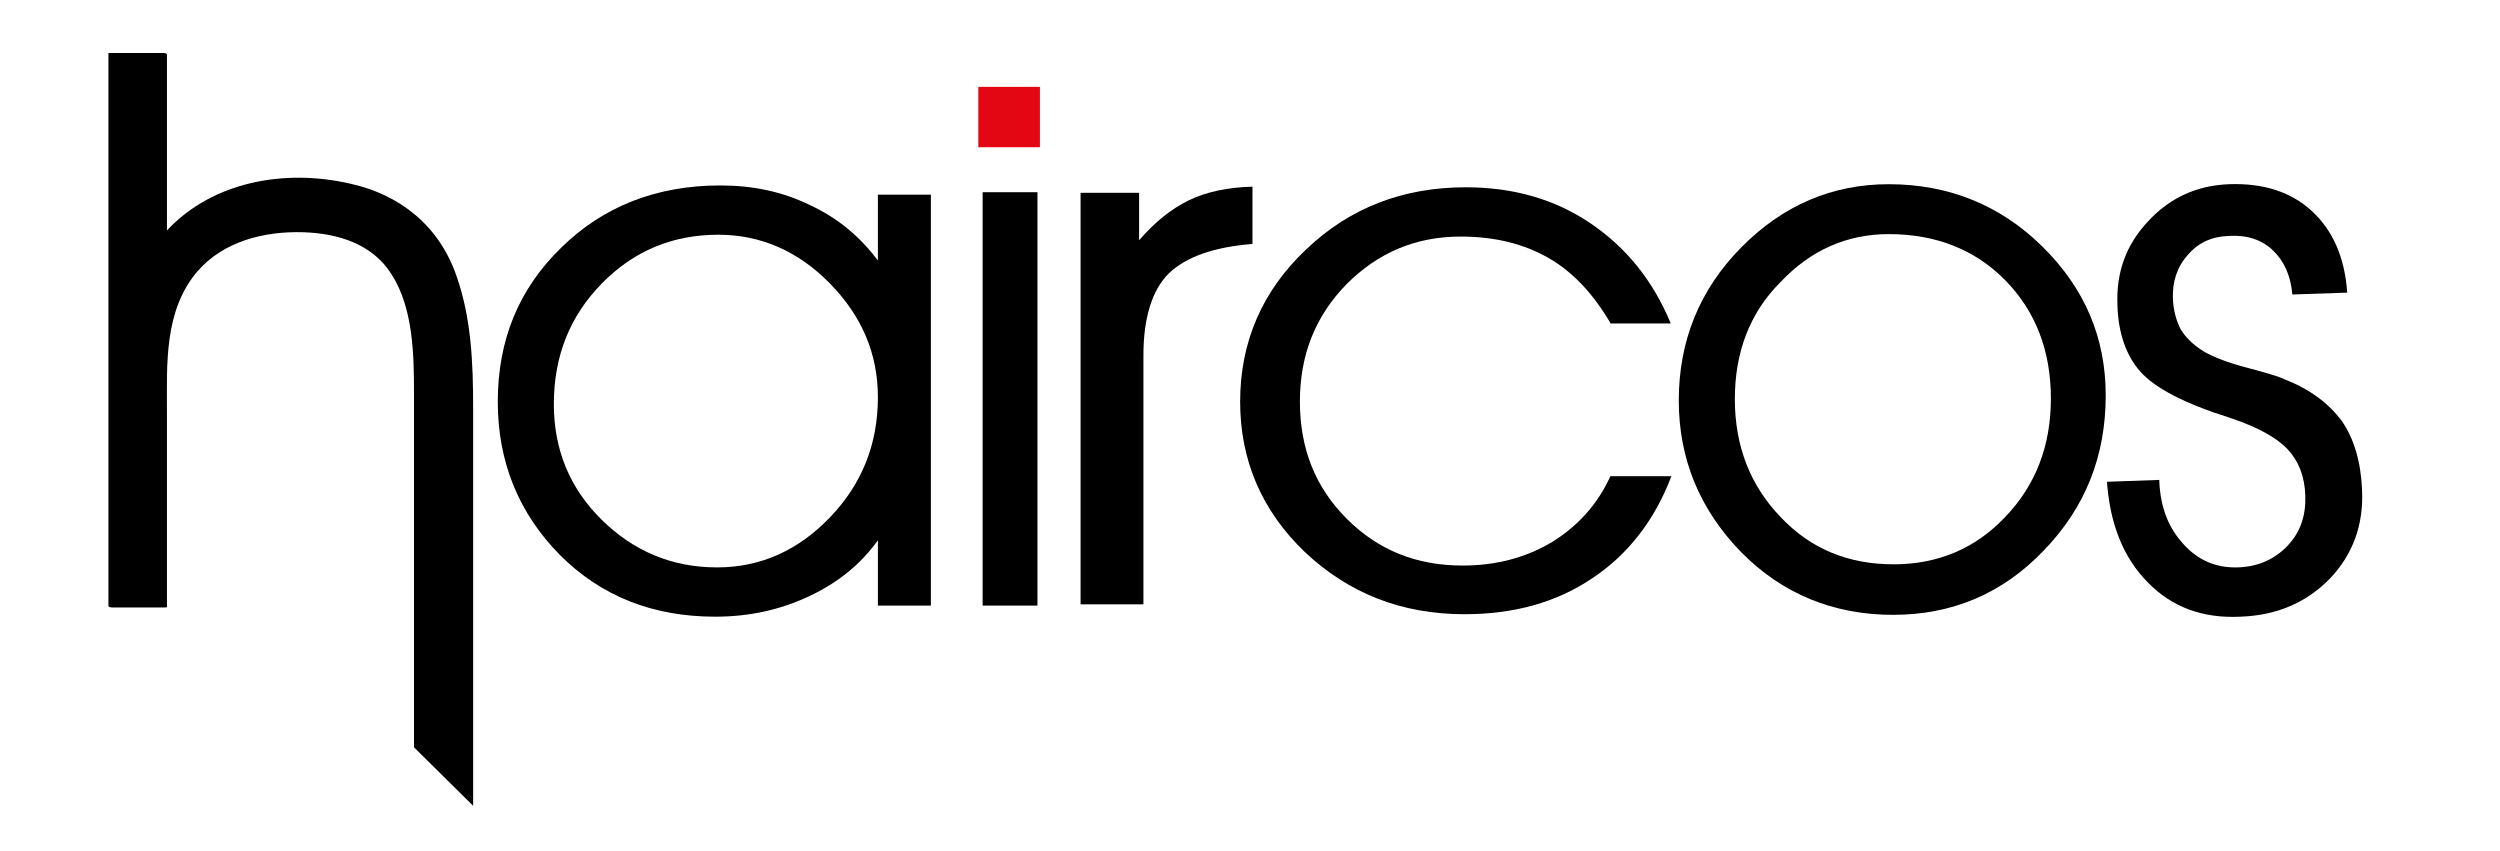 <?xml version="1.0" encoding="utf-8"?>
<!-- Generator: $$$/GeneralStr/196=Adobe Illustrator 27.6.0, SVG Export Plug-In . SVG Version: 6.00 Build 0)  -->
<svg version="1.0" id="Livello_1" xmlns="http://www.w3.org/2000/svg" xmlns:xlink="http://www.w3.org/1999/xlink" x="0px" y="0px"
	 viewBox="0 0 405.8 138.2" style="enable-background:new 0 0 405.8 138.2;" xml:space="preserve">
<style type="text/css">
	.st0{fill:#E30613;}
</style>
<path d="M142.5,87.7c-2.8,3.9-6.5,6.9-11.2,9.1c-4.7,2.2-9.7,3.3-15.2,3.3c-10.1,0-18.5-3.3-25.2-10C84.2,83.3,80.8,75,80.8,65.2
	c0-10,3.4-18.3,10.3-25c6.8-6.7,15.5-10.1,25.8-10.1c5.3,0,10.1,1,14.6,3.2c4.5,2.1,8.1,5.1,11,9V31.6h8.6v66.7h-8.6L142.5,87.7
	 M142.5,64.5c0-7.1-2.6-13.2-7.8-18.5c-5.2-5.3-11.3-7.9-18.1-7.9c-7.4,0-13.7,2.6-18.9,7.9c-5.2,5.3-7.8,11.8-7.8,19.6
	c0,7.4,2.6,13.7,7.8,18.8c5.2,5.1,11.4,7.7,18.7,7.7c7,0,13.1-2.7,18.3-8.1C139.9,78.6,142.5,72.1,142.5,64.5L142.5,64.5z"/>
<polygon points="159.5,98.3 159.5,31.2 168.4,31.2 168.4,98.3 159.5,98.3 "/>
<path d="M185.7,98.1h-10.3V31.3h9.5V39c2.5-2.9,5.2-5.1,8.1-6.5c2.9-1.4,6.4-2.1,10.3-2.2l0,9.3c-6.3,0.5-10.8,2.1-13.6,4.8
	c-2.7,2.7-4.1,7.2-4.1,13.3V98.1L185.7,98.1z"/>
<path d="M261.5,52.6c-2.8-4.8-6.1-8.4-10.1-10.7c-4-2.3-8.7-3.5-14.3-3.5c-7.3,0-13.4,2.6-18.5,7.7c-5.1,5.2-7.6,11.5-7.6,19.1
	s2.5,13.9,7.6,19c5.1,5.1,11.3,7.6,18.8,7.6c5.5,0,10.3-1.3,14.5-3.8c4.2-2.6,7.4-6.1,9.5-10.7h9.9c-2.7,7.1-7,12.7-12.9,16.6
	c-5.8,3.9-12.7,5.8-20.7,5.8c-10.2,0-18.8-3.4-25.9-10.1c-7-6.7-10.5-14.9-10.5-24.4c0-9.7,3.6-18,10.7-24.7
	c7.1-6.8,15.8-10.1,25.9-10.1c7.7,0,14.4,1.9,20.2,5.8c5.8,3.9,10.2,9.3,13.1,16.3H261.5L261.5,52.6z"/>
<path d="M272.5,65c0-9.7,3.4-18,10.1-24.8c6.8-6.9,14.8-10.3,24-10.3c9.7,0,18.1,3.4,24.9,10.1c6.9,6.8,10.3,14.8,10.3,24.2
	c0,9.8-3.3,18.2-10.1,25.2c-6.7,7-14.9,10.4-24.4,10.4c-9.7,0-18-3.4-24.7-10.2C275.9,82.7,272.5,74.5,272.5,65 M281.6,64.8
	c0,7.6,2.5,14,7.4,19.1c4.9,5.2,11,7.7,18.4,7.7c7.2,0,13.3-2.6,18.1-7.7c4.9-5.1,7.4-11.5,7.4-19.2c0-7.8-2.5-14.2-7.4-19.2
	c-4.9-5-11.3-7.5-18.9-7.5c-6.8,0-12.7,2.6-17.6,7.8C284,50.8,281.6,57.2,281.6,64.8L281.6,64.8z"/>
<path d="M342,78.2l8.5-0.3l0,0.3c0.2,4.2,1.5,7.5,3.9,10.1c2.4,2.7,5.4,3.9,8.8,3.8c3.3-0.1,6-1.3,8.1-3.5c2.1-2.2,3-4.9,2.9-8.1
	c-0.1-3.2-1.1-5.7-2.9-7.6c-1.8-1.9-4.9-3.6-9.4-5.1c-7.3-2.3-12.1-4.8-14.5-7.5c-2.3-2.6-3.6-6.3-3.7-10.9c-0.2-5.2,1.4-9.7,5-13.5
	c3.5-3.8,7.9-5.8,13.1-6c5.5-0.2,10,1.2,13.4,4.3c3.4,3.1,5.4,7.5,5.8,13.3l-8.9,0.3c-0.3-3.2-1.4-5.5-3.2-7.2
	c-1.8-1.7-4.2-2.5-7.2-2.3c-2.7,0.1-4.9,1.1-6.6,3.1c-1.7,1.9-2.5,4.3-2.4,7.1c0.1,2,0.6,3.7,1.3,5c0.8,1.3,2,2.5,3.8,3.6
	c1.6,0.9,3.9,1.8,7,2.6c3,0.8,5.1,1.4,6.1,1.9c4.1,1.6,7.1,3.9,9.2,6.7c2,2.9,3.1,6.6,3.3,11.1c0.3,5.8-1.5,10.6-5.2,14.5
	c-3.8,3.9-8.6,6-14.6,6.2c-6.1,0.3-11.1-1.6-14.9-5.5C344.6,90.5,342.5,85,342,78.2L342,78.2z"/>
<path d="M76.8,66.2c0-7.3-0.3-14.6-2.7-21.4c-2.8-8.1-9.1-13.2-17.3-15c-10.5-2.4-22.2-0.4-29.7,7.6c0-9.5,0-19,0-28.5
	c0-0.3-0.5-0.3-0.7-0.3c-2.8,0-5.7,0-8.5,0c-0.2,0-0.3,0-0.3,0c0,0,0,0,0,0c0,0,0,0,0,0c0,0,0,0,0,0c0,0,0,0,0,0
	c0,21.1,0,42.2,0,63.3c0,8.8,0,17.6,0,26.4c0,0.3,0.5,0.3,0.6,0.3c2.9,0,5.8,0,8.7,0c0,0,0.2,0,0.2-0.1c0-10.5,0-21,0-31.5
	c0-7.9-0.5-16.5,4.9-22.9c4.3-5,11-6.6,17.3-6.4c5.6,0.2,11.2,1.9,14.3,6.9c3.5,5.5,3.6,13.1,3.6,19.4c0,3.5,0,7,0,10.5
	c0,8,0,15.9,0,23.9v22.9l9.6,9.5V98.4c0-10.7,0-21.3,0-31.9L76.8,66.2L76.8,66.2z"/>
<rect x="158.8" y="14.1" class="st0" width="10" height="9.8"/>
</svg>
